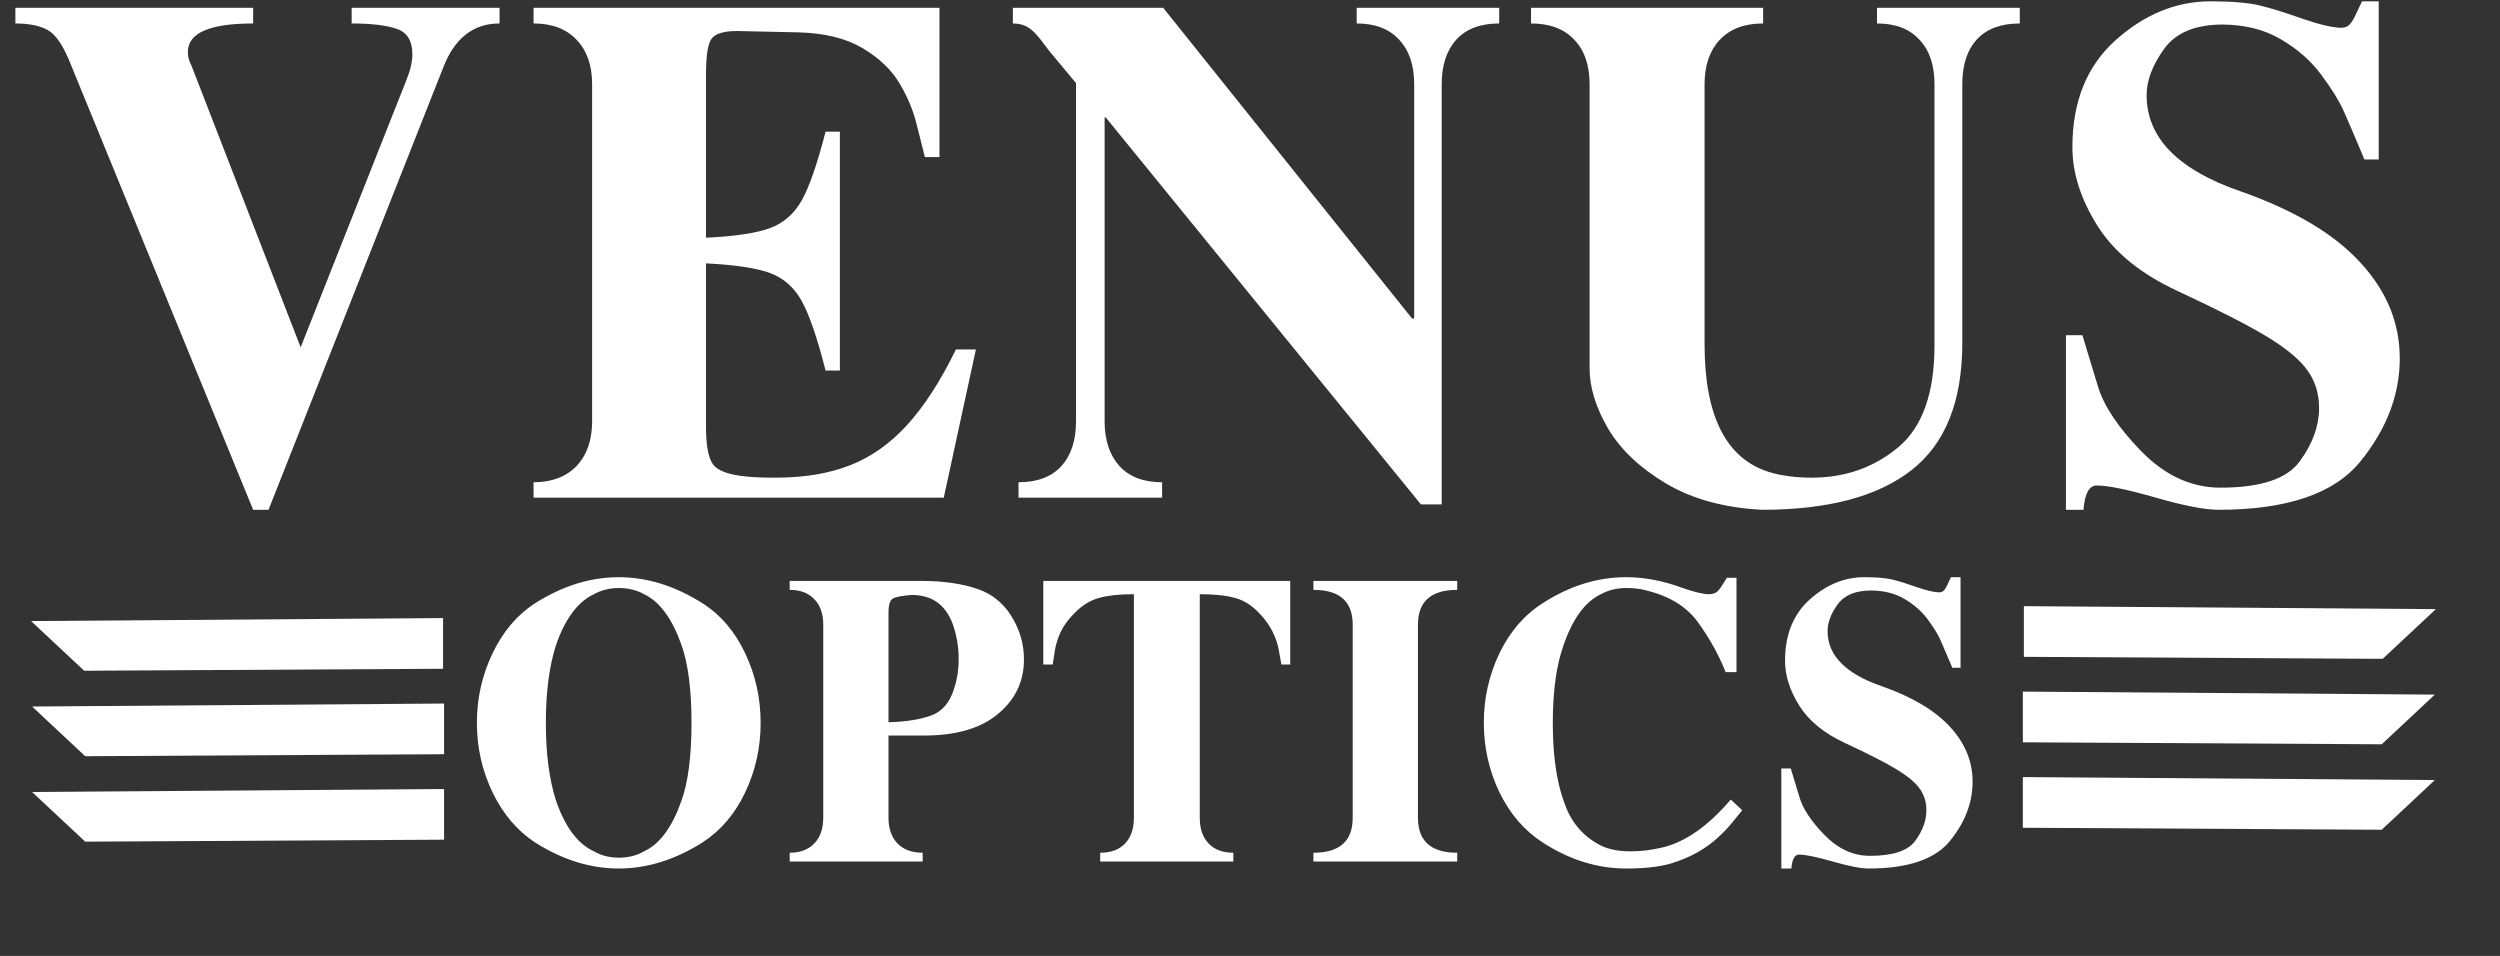 <svg width="1271" height="486" viewBox="0 0 1271 486" fill="none" xmlns="http://www.w3.org/2000/svg">
<rect x="0" y="0" width="1271" height="486" fill="#333333" stroke="none"/>
<path d="M206.222 41.701C208.509 36.213 209.652 31.548 209.652 27.706C209.652 20.754 207 16.409 201.694 14.671C196.389 12.842 188.751 11.927 178.781 11.927V3.969H253.97V11.927C240.615 11.927 231.057 19.428 225.294 34.429L136.521 259.174H128.7L35.948 32.645C32.289 23.407 28.448 17.644 24.423 15.357C20.398 13.071 14.864 11.927 7.821 11.927V3.969H128.7V11.927C106.564 11.927 95.496 16.775 95.496 26.471C95.496 28.849 96.091 31.09 97.28 33.194L152.849 176.576L206.222 41.701ZM358.934 217.052C358.934 226.656 360.168 233.059 362.638 236.261C365.108 239.462 370.825 241.475 379.789 242.298C383.174 242.664 388.021 242.847 394.333 242.847C408.877 242.847 421.5 240.743 432.202 236.535C442.904 232.327 452.555 225.513 461.153 216.091C469.843 206.578 478.121 193.772 485.987 177.673H496.141L479.813 253H271.258V245.179C280.497 245.179 287.769 242.435 293.074 236.947C298.38 231.367 301.032 223.775 301.032 214.17V42.799C301.032 33.194 298.38 25.648 293.074 20.16C287.86 14.671 280.588 11.927 271.258 11.927V3.969H477.618V79.845H470.208C469.294 76.094 467.922 70.652 466.092 63.517C464.354 56.291 461.427 49.248 457.311 42.387C453.286 35.527 447.066 29.581 438.651 24.55C430.236 19.519 419.396 16.821 406.133 16.455L374.712 15.769C368.126 15.769 363.827 17.05 361.815 19.611C359.894 22.172 358.934 28.209 358.934 37.722V120.87C373.843 120.138 384.729 118.491 391.589 115.93C398.449 113.369 403.8 108.658 407.642 101.798C411.484 94.938 415.509 83.321 419.716 66.947H426.988V188.375H419.716C415.509 171.819 411.484 160.065 407.642 153.113C403.8 146.161 398.449 141.405 391.589 138.844C384.729 136.283 373.843 134.636 358.934 133.904V217.052ZM722.395 256.43L562.137 59.675H561.588V214.17C561.588 223.775 564.104 231.367 569.135 236.947C574.166 242.435 581.392 245.179 590.813 245.179V253H517.819V245.179C527.241 245.179 534.467 242.481 539.498 237.084C544.529 231.596 547.044 223.958 547.044 214.17V42.25L533.461 25.922C533.187 25.556 531.86 23.819 529.482 20.709C527.104 17.507 524.863 15.266 522.759 13.985C520.655 12.613 518.048 11.927 514.938 11.927V3.969H591.362L717.867 161.895H718.965V42.799C718.965 33.103 716.404 25.556 711.281 20.16C706.25 14.671 699.07 11.927 689.74 11.927V3.969H762.185V11.927C752.672 11.927 745.4 14.671 740.369 20.16C735.43 25.648 732.96 33.194 732.96 42.799V256.43H722.395ZM997.632 174.38C997.632 204.017 989.034 225.559 971.837 239.005C954.641 252.451 929.303 259.174 895.825 259.174C876.616 258.168 860.38 253.732 847.116 245.865C833.853 237.999 824.02 228.714 817.617 218.012C811.305 207.219 808.149 196.974 808.149 187.278V42.799C808.149 33.103 805.542 25.556 800.329 20.16C795.206 14.671 787.889 11.927 778.375 11.927V3.969H896.374V11.927C886.861 11.927 879.497 14.717 874.283 20.297C869.161 25.785 866.6 33.286 866.6 42.799V174.929C866.6 211.701 877.668 233.425 899.804 240.103C906.024 241.932 913.159 242.847 921.208 242.847C938.039 242.847 952.628 237.724 964.977 227.479C977.326 217.235 983.5 199.901 983.5 175.478V42.799C983.5 33.103 980.939 25.556 975.816 20.16C970.785 14.671 963.605 11.927 954.275 11.927V3.969H1026.86V11.927C1017.34 11.927 1010.07 14.626 1005.04 20.023C1000.1 25.419 997.632 33.011 997.632 42.799V174.38ZM1209.34 81.08H1202.07C1197.31 69.737 1193.79 61.505 1191.51 56.382C1189.22 51.26 1185.42 45.131 1180.12 37.997C1174.81 30.862 1168 24.87 1159.67 20.023C1151.35 15.083 1141.47 12.568 1130.04 12.476C1116.13 12.476 1106.21 16.592 1100.26 24.825C1094.32 33.057 1091.34 40.924 1091.34 48.424C1091.34 70.012 1107.26 86.293 1139.09 97.27C1166.44 106.875 1186.75 118.949 1200.01 133.493C1213.37 147.945 1220.04 164.181 1220.04 182.201C1220.04 200.678 1213.37 218.149 1200.01 234.614C1186.75 250.988 1162.69 259.174 1127.84 259.174C1120.98 259.174 1110.37 257.116 1096.01 253C1081.74 248.884 1071.72 246.826 1065.96 246.826C1062.12 246.826 1059.88 250.942 1059.24 259.174H1050.32V170.401H1058.69L1066.51 196.196C1069.53 206.35 1076.98 217.509 1088.88 229.675C1100.86 241.84 1114.21 247.923 1128.94 247.923C1149.25 247.923 1162.65 243.487 1169.14 234.614C1175.73 225.65 1179.02 216.594 1179.02 207.447C1179.02 200.221 1177.1 193.91 1173.26 188.513C1169.51 183.116 1162.78 177.445 1153.09 171.499C1143.39 165.553 1128.02 157.687 1106.99 147.899C1088.42 139.301 1074.88 128.279 1066.37 114.833C1057.87 101.295 1053.61 87.986 1053.61 74.905C1053.61 51.672 1060.93 33.514 1075.57 20.434C1090.29 7.262 1106.39 0.676 1123.86 0.676C1134.93 0.676 1143.39 1.408 1149.25 2.872C1155.1 4.335 1162.28 6.576 1170.79 9.595C1179.29 12.522 1185.79 14.031 1190.27 14.123C1192.01 14.123 1193.38 13.62 1194.39 12.613C1195.48 11.516 1196.49 9.961 1197.41 7.948C1198.41 5.844 1199.56 3.42 1200.84 0.676H1209.34V81.08Z" fill="white"/>
<path d="M357.066 428.345C343.125 437.15 328.949 441.552 314.536 441.552C300.176 441.552 286.026 437.15 272.085 428.345C262.914 422.318 255.681 413.802 250.388 402.796C245.095 391.738 242.448 379.972 242.448 367.498C242.448 355.025 245.095 343.259 250.388 332.201C255.681 321.09 262.914 312.574 272.085 306.652C286.026 297.847 300.176 293.445 314.536 293.445C328.949 293.445 343.125 297.847 357.066 306.652C366.395 312.574 373.653 321.064 378.842 332.122C384.083 343.128 386.703 354.92 386.703 367.498C386.703 380.077 384.083 391.869 378.842 402.874C373.601 413.88 366.342 422.371 357.066 428.345ZM327.429 432.826C335.343 429.21 341.684 420.641 346.453 407.12C349.86 397.581 351.563 384.374 351.563 367.498C351.563 350.623 349.86 337.416 346.453 327.877C341.684 314.408 335.343 305.813 327.429 302.092C323.708 299.996 319.41 298.948 314.536 298.948C309.977 298.948 305.784 299.996 301.958 302.092C293.73 305.97 287.31 314.566 282.698 327.877C279.239 338.621 277.509 351.828 277.509 367.498C277.509 383.169 279.239 396.376 282.698 407.12C287.31 420.484 293.73 429.053 301.958 432.826C305.732 434.975 309.924 436.049 314.536 436.049C319.41 436.049 323.708 434.975 327.429 432.826ZM451.716 415.767C451.716 421.27 453.236 425.62 456.276 428.817C459.368 431.961 463.639 433.534 469.09 433.534V438.015H401.483V433.534C406.776 433.534 410.942 431.961 413.982 428.817C417.022 425.62 418.542 421.27 418.542 415.767V317.579C418.542 312.076 417.022 307.752 413.982 304.608C410.995 301.463 406.828 299.891 401.483 299.891V295.331H468.068C479.598 295.331 489.372 296.746 497.391 299.577C505.409 302.407 511.541 307.883 515.786 316.007C518.983 322.086 520.582 328.506 520.582 335.267C520.582 346.954 515.76 356.519 506.117 363.961C497.522 370.617 485.389 373.945 469.719 373.945H451.716V415.767ZM451.716 367.184C460.364 366.974 467.57 365.848 473.335 363.804C479.1 361.707 483.031 357.043 485.127 349.81C486.647 345.303 487.407 340.455 487.407 335.267C487.407 329.24 486.437 323.344 484.498 317.579C480.83 307.517 473.859 302.485 463.587 302.485C459.237 302.8 456.171 303.324 454.389 304.058C452.607 304.739 451.716 307.202 451.716 311.447V367.184ZM609.965 415.767C609.965 421.322 611.459 425.672 614.446 428.817C617.433 431.961 621.626 433.534 627.024 433.534V438.015H559.338V433.534C564.789 433.534 569.007 431.961 571.995 428.817C574.982 425.672 576.476 421.322 576.476 415.767V302.092C569.191 302.092 563.295 302.721 558.788 303.979C554.281 305.184 550.088 307.779 546.21 311.762C543.013 315.011 540.68 318.208 539.213 321.352C537.798 324.445 536.828 327.537 536.304 330.629C535.833 333.669 535.466 336.079 535.204 337.861H530.408V295.331H655.954V337.861H651.473C651.158 335.922 650.713 333.459 650.136 330.472C649.612 327.484 648.59 324.445 647.07 321.352C645.603 318.208 643.323 315.011 640.231 311.762C636.51 307.779 632.37 305.184 627.81 303.979C623.303 302.721 617.355 302.092 609.965 302.092V415.767ZM720.888 415.767C720.888 427.611 727.544 433.534 740.856 433.534V438.015H667.746V433.534C681.058 433.534 687.714 427.611 687.714 415.767V317.579C687.714 305.787 681.058 299.891 667.746 299.891V295.331H740.856V299.891C727.544 299.891 720.888 305.787 720.888 317.579V415.767ZM882.832 341.713H877.329C873.765 332.856 869.101 324.445 863.336 316.478C857.623 308.512 848.871 303.088 837.079 300.205C834.301 299.367 830.868 298.948 826.78 298.948C822.011 298.948 817.714 299.996 813.888 302.092C805.922 305.866 799.606 314.461 794.942 327.877C791.273 338.149 789.439 351.357 789.439 367.498C789.439 383.64 791.273 396.847 794.942 407.12C798.034 416.763 803.616 423.943 811.687 428.66C815.984 431.437 821.775 432.826 829.06 432.826C834.091 432.826 839.359 432.197 844.861 430.939C856.653 428.214 868.341 420.065 879.923 406.491L885.74 411.915C884.325 413.644 882.543 415.846 880.395 418.518C878.246 421.139 875.756 423.707 872.926 426.223C870.149 428.738 866.899 431.07 863.178 433.219C859.457 435.368 854.95 437.281 849.657 438.958C843.839 440.687 836.214 441.552 826.78 441.552C812.106 441.552 797.956 437.15 784.329 428.345C775 422.318 767.663 413.802 762.318 402.796C757.024 391.79 754.378 380.024 754.378 367.498C754.378 354.973 757.024 343.181 762.318 332.122C767.663 321.064 775 312.574 784.329 306.652C797.956 297.847 812.106 293.445 826.78 293.445C836.109 293.445 845.674 295.279 855.474 298.948C861.606 301.044 866.008 302.092 868.681 302.092C870.83 302.092 872.429 301.516 873.477 300.363C874.525 299.21 876.019 297.009 877.958 293.759H882.832V341.713ZM996.742 339.512H992.576C989.851 333.013 987.833 328.297 986.523 325.362C985.212 322.427 983.037 318.915 979.998 314.828C976.958 310.74 973.054 307.307 968.284 304.529C963.515 301.699 957.855 300.258 951.304 300.205C943.338 300.205 937.651 302.564 934.245 307.281C930.838 311.997 929.135 316.505 929.135 320.802C929.135 333.171 938.254 342.499 956.492 348.788C972.163 354.291 983.797 361.209 991.397 369.542C999.048 377.823 1002.87 387.126 1002.87 397.45C1002.87 408.037 999.048 418.047 991.397 427.48C983.797 436.862 970.014 441.552 950.046 441.552C946.115 441.552 940.036 440.373 931.808 438.015C923.632 435.656 917.893 434.477 914.591 434.477C912.39 434.477 911.106 436.835 910.739 441.552H905.63V390.689H910.425L914.906 405.469C916.635 411.286 920.907 417.68 927.72 424.65C934.585 431.621 942.237 435.106 950.675 435.106C962.31 435.106 969.988 432.564 973.709 427.48C977.482 422.344 979.369 417.156 979.369 411.915C979.369 407.775 978.268 404.158 976.067 401.066C973.918 397.974 970.066 394.725 964.511 391.318C958.956 387.912 950.151 383.405 938.097 377.797C927.458 372.87 919.701 366.555 914.827 358.851C909.953 351.094 907.516 343.469 907.516 335.975C907.516 322.663 911.709 312.26 920.094 304.765C928.532 297.218 937.756 293.445 947.766 293.445C954.108 293.445 958.956 293.864 962.31 294.703C965.664 295.541 969.778 296.825 974.652 298.555C979.526 300.232 983.247 301.096 985.815 301.149C986.811 301.149 987.597 300.861 988.173 300.284C988.802 299.655 989.379 298.764 989.903 297.611C990.479 296.406 991.135 295.017 991.868 293.445H996.742V339.512Z" fill="white"/>
<path d="M225.253 314.233L15.798 315.748L42.808 341.008L225.253 339.998V314.233Z" fill="white"/>
<path d="M1028.93 308.17L1238.38 309.686L1211.37 334.946L1028.93 333.936V308.17Z" fill="white"/>
<path d="M225.763 357.68L16.308 359.195L43.318 384.455L225.763 383.445V357.68Z" fill="white"/>
<path d="M1028.42 351.617L1237.87 353.133L1210.86 378.393L1028.42 377.383V351.617Z" fill="white"/>
<path d="M225.763 401.127L16.308 402.642L43.318 427.902L225.763 426.892V401.127Z" fill="white"/>
<path d="M1028.42 395.064L1237.87 396.58L1210.86 421.84L1028.42 420.83V395.064Z" fill="white"/>
</svg>
